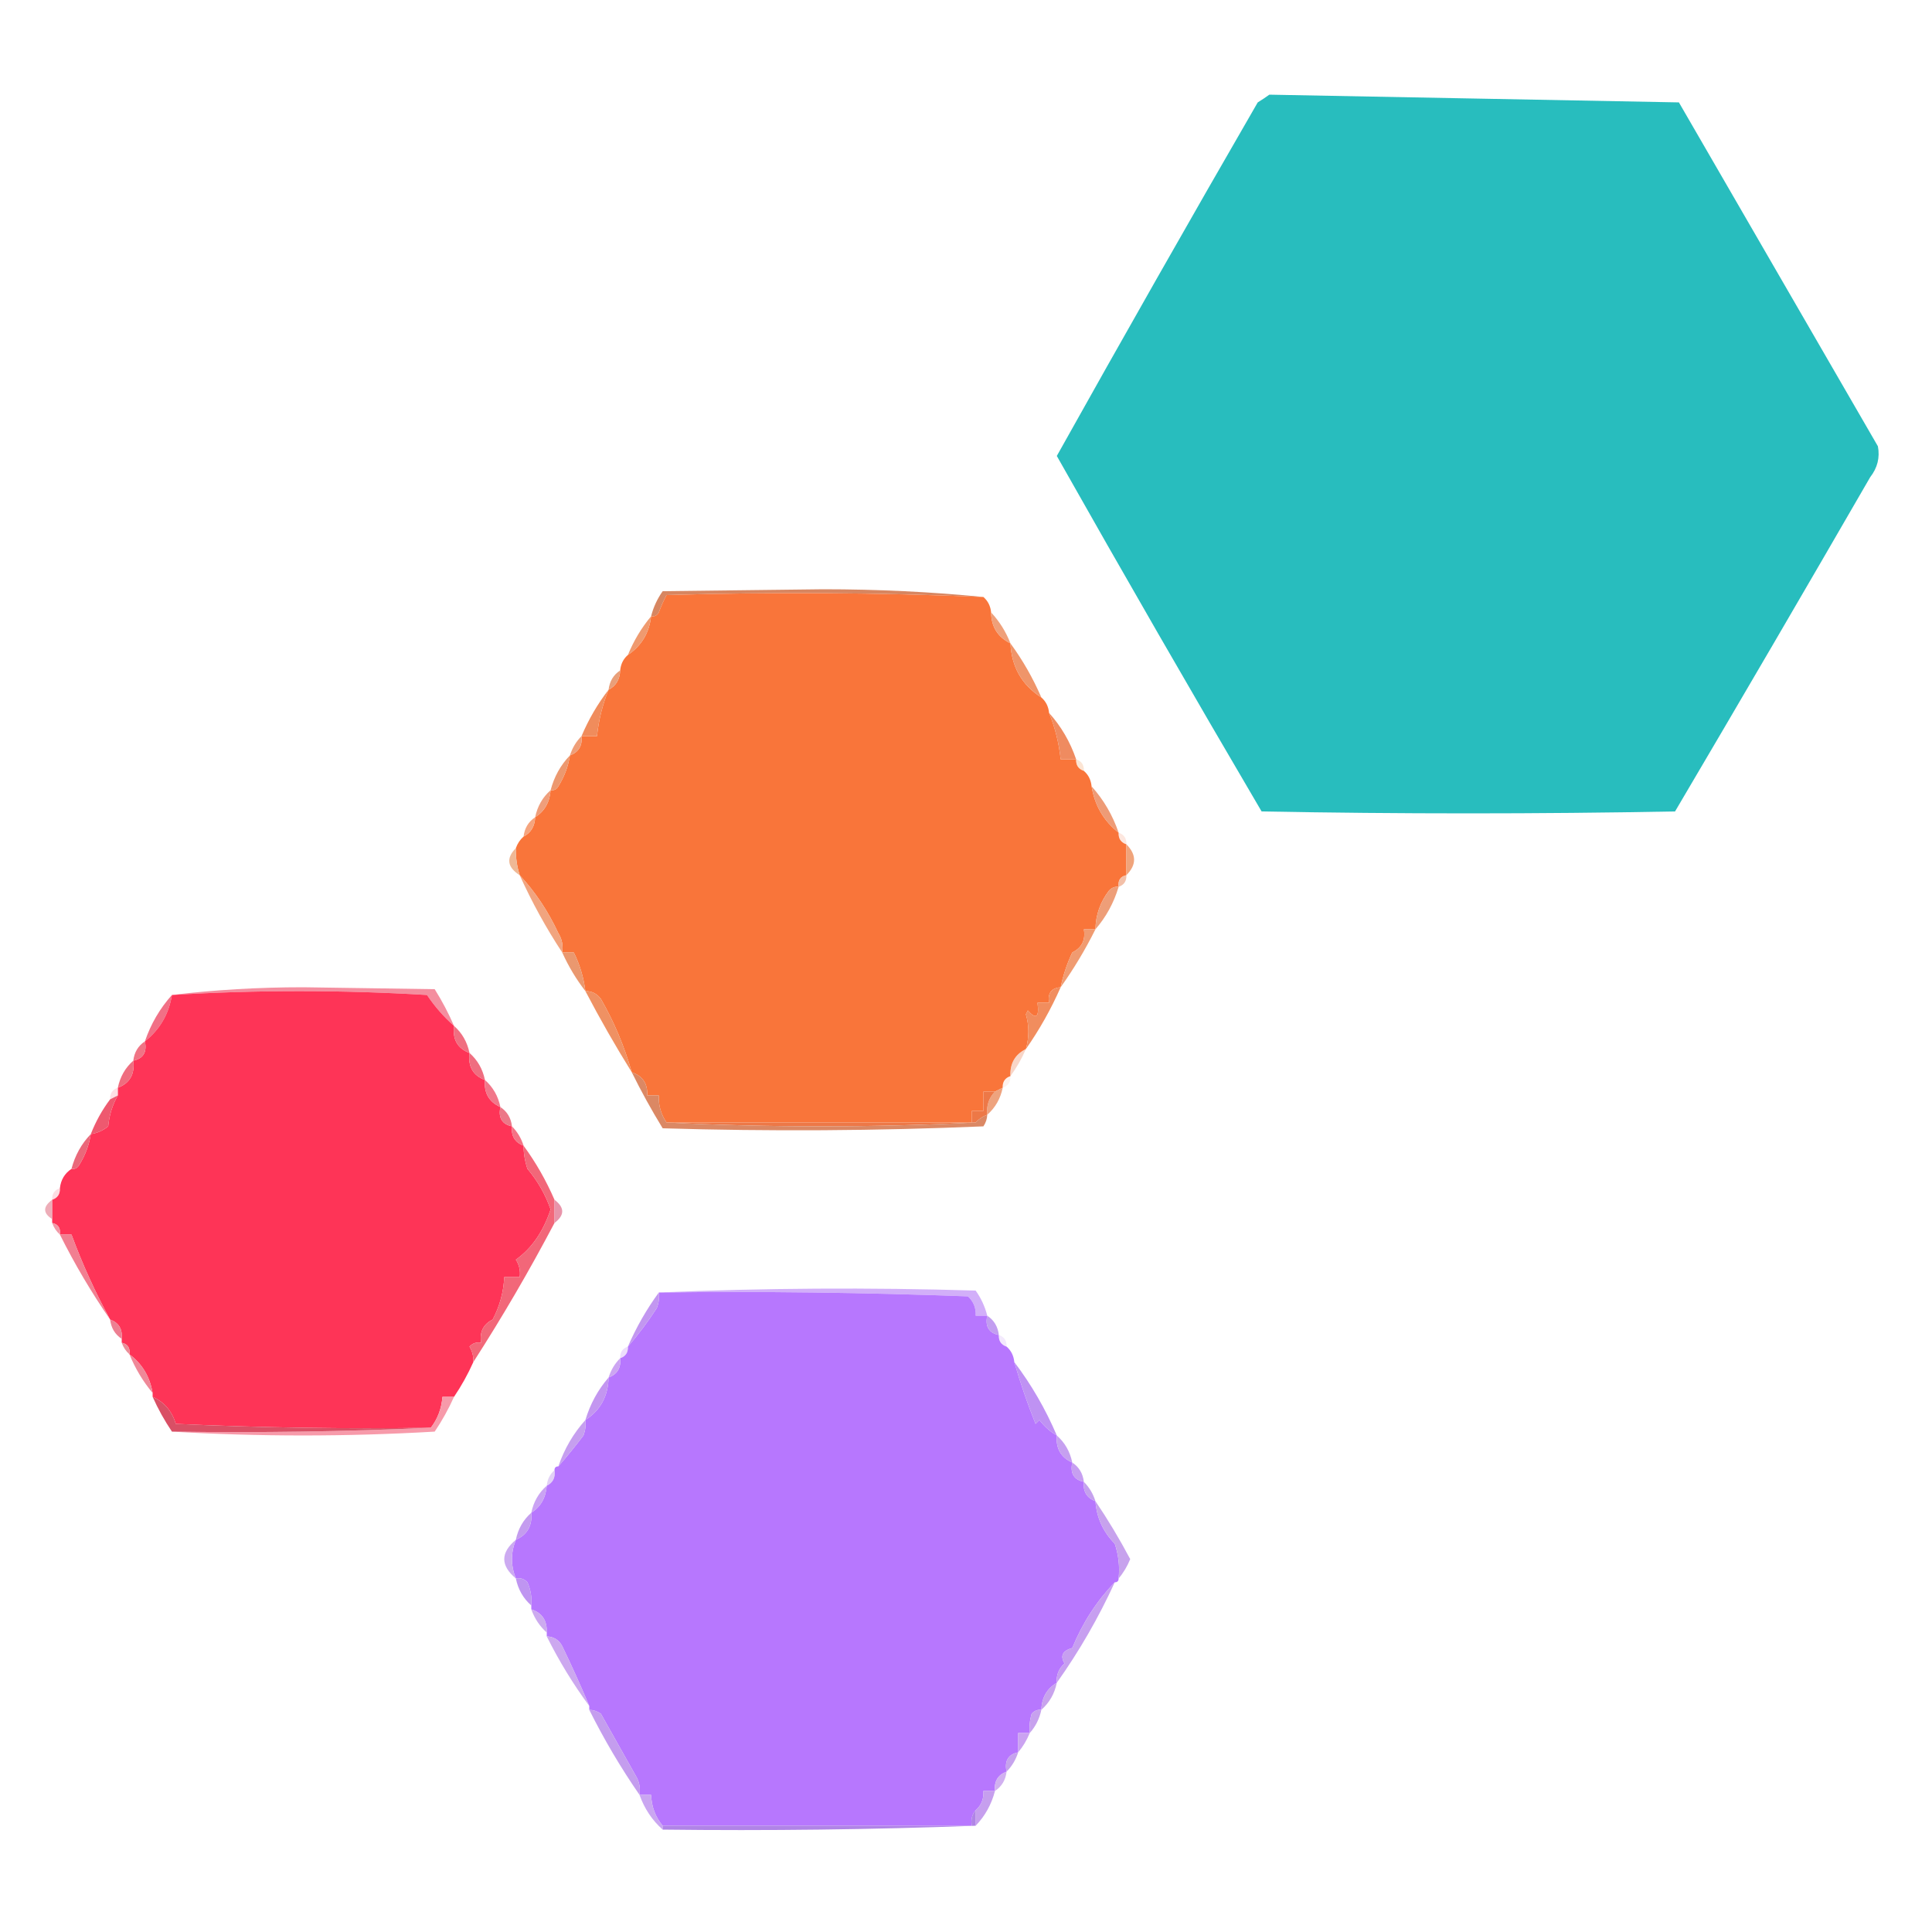 <?xml version="1.0" encoding="UTF-8"?>
<!DOCTYPE svg PUBLIC "-//W3C//DTD SVG 1.1//EN" "http://www.w3.org/Graphics/SVG/1.1/DTD/svg11.dtd">
<svg xmlns="http://www.w3.org/2000/svg" version="1.1" width="500px" height="500px" style="shape-rendering:geometricPrecision; text-rendering:geometricPrecision; image-rendering:optimizeQuality; fill-rule:evenodd; clip-rule:evenodd" xmlns:xlink="http://www.w3.org/1999/xlink">
<g><path style="opacity:1" fill="#28bdbe" d="M 328.5,24.5 C 363.767,25.16 399.1,25.827 434.5,26.5C 451.667,56.167 468.833,85.833 486,115.5C 486.552,118.419 485.885,121.086 484,123.5C 467.293,152.415 450.46,181.249 433.5,210C 397.833,210.667 362.167,210.667 326.5,210C 308.574,179.481 290.907,148.814 273.5,118C 290.617,87.382 307.95,56.882 325.5,26.5C 326.602,25.824 327.602,25.158 328.5,24.5 Z"/></g>
<g><path style="opacity:0.995" fill="#d78661" d="M 254.5,154.5 C 227.197,153.359 199.863,153.193 172.5,154C 171.74,155.441 171.074,156.941 170.5,158.5C 170.043,159.298 169.376,159.631 168.5,159.5C 169.086,157.16 170.086,154.993 171.5,153C 185.333,152.833 199.167,152.667 213,152.5C 227.183,152.501 241.017,153.167 254.5,154.5 Z"/></g>
<g><path style="opacity:1" fill="#f9753a" d="M 254.5,154.5 C 255.674,155.514 256.34,156.847 256.5,158.5C 256.536,162.2 258.203,164.867 261.5,166.5C 261.8,172.608 264.466,177.275 269.5,180.5C 270.674,181.514 271.34,182.847 271.5,184.5C 273.054,188.302 274.054,192.302 274.5,196.5C 275.833,196.5 277.167,196.5 278.5,196.5C 278.427,198.027 279.094,199.027 280.5,199.5C 281.674,200.514 282.34,201.847 282.5,203.5C 283.311,208.465 285.644,212.465 289.5,215.5C 289.427,217.027 290.094,218.027 291.5,218.5C 291.5,221.167 291.5,223.833 291.5,226.5C 289.952,226.821 289.285,227.821 289.5,229.5C 288.504,229.414 287.671,229.748 287,230.5C 284.738,233.453 283.571,236.786 283.5,240.5C 282.5,240.5 281.5,240.5 280.5,240.5C 280.978,243.278 279.978,245.278 277.5,246.5C 276.13,249.418 275.13,252.418 274.5,255.5C 272.088,255.694 271.088,257.027 271.5,259.5C 270.5,259.5 269.5,259.5 268.5,259.5C 268.992,263.29 268.159,263.956 266,261.5C 265.833,261.833 265.667,262.167 265.5,262.5C 266.357,265.451 266.357,268.451 265.5,271.5C 262.688,272.895 261.354,275.229 261.5,278.5C 260.094,278.973 259.427,279.973 259.5,281.5C 258.833,281.833 258.167,282.167 257.5,282.5C 256.5,282.5 255.5,282.5 254.5,282.5C 254.5,284.167 254.5,285.833 254.5,287.5C 253.5,287.5 252.5,287.5 251.5,287.5C 251.5,288.5 251.5,289.5 251.5,290.5C 225.167,290.5 198.833,290.5 172.5,290.5C 171.061,288.412 170.394,286.079 170.5,283.5C 169.5,283.5 168.5,283.5 167.5,283.5C 167.646,280.446 166.313,278.446 163.5,277.5C 161.61,270.828 158.943,264.494 155.5,258.5C 154.476,257.147 153.143,256.48 151.5,256.5C 151.051,252.952 150.051,249.619 148.5,246.5C 147.5,246.5 146.5,246.5 145.5,246.5C 145.785,244.712 145.452,243.045 144.5,241.5C 141.851,235.815 138.517,230.815 134.5,226.5C 133.781,224.236 133.448,221.903 133.5,219.5C 133.932,218.29 134.599,217.29 135.5,216.5C 137.408,215.514 138.408,213.848 138.5,211.5C 140.931,209.954 142.264,207.621 142.5,204.5C 143.376,204.631 144.043,204.298 144.5,203.5C 146.058,201.009 147.058,198.343 147.5,195.5C 149.759,194.656 150.759,192.989 150.5,190.5C 151.833,190.5 153.167,190.5 154.5,190.5C 154.946,186.302 155.946,182.302 157.5,178.5C 159.408,177.514 160.408,175.848 160.5,173.5C 160.66,171.847 161.326,170.514 162.5,169.5C 166.029,167.112 168.029,163.779 168.5,159.5C 169.376,159.631 170.043,159.298 170.5,158.5C 171.074,156.941 171.74,155.441 172.5,154C 199.863,153.193 227.197,153.359 254.5,154.5 Z"/></g>
<g><path style="opacity:1" fill="#efa07a" d="M 256.5,158.5 C 258.664,160.822 260.331,163.489 261.5,166.5C 258.203,164.867 256.536,162.2 256.5,158.5 Z"/></g>
<g><path style="opacity:1" fill="#ef9a6f" d="M 168.5,159.5 C 168.029,163.779 166.029,167.112 162.5,169.5C 164,165.827 166,162.494 168.5,159.5 Z"/></g>
<g><path style="opacity:1" fill="#ef956a" d="M 261.5,166.5 C 264.669,170.833 267.336,175.5 269.5,180.5C 264.466,177.275 261.8,172.608 261.5,166.5 Z"/></g>
<g><path style="opacity:1" fill="#e99f79" d="M 160.5,173.5 C 160.408,175.848 159.408,177.514 157.5,178.5C 157.75,176.326 158.75,174.659 160.5,173.5 Z"/></g>
<g><path style="opacity:1" fill="#f08c5c" d="M 157.5,178.5 C 155.946,182.302 154.946,186.302 154.5,190.5C 153.167,190.5 151.833,190.5 150.5,190.5C 152.332,186.164 154.665,182.164 157.5,178.5 Z"/></g>
<g><path style="opacity:1" fill="#ef9e78" d="M 150.5,190.5 C 150.759,192.989 149.759,194.656 147.5,195.5C 148.11,193.566 149.11,191.899 150.5,190.5 Z"/></g>
<g><path style="opacity:1" fill="#ef8b60" d="M 271.5,184.5 C 274.623,187.976 276.957,191.976 278.5,196.5C 277.167,196.5 275.833,196.5 274.5,196.5C 274.054,192.302 273.054,188.302 271.5,184.5 Z"/></g>
<g><path style="opacity:0.455" fill="#f9c6a1" d="M 278.5,196.5 C 279.906,196.973 280.573,197.973 280.5,199.5C 279.094,199.027 278.427,198.027 278.5,196.5 Z"/></g>
<g><path style="opacity:1" fill="#ec986f" d="M 147.5,195.5 C 147.058,198.343 146.058,201.009 144.5,203.5C 144.043,204.298 143.376,204.631 142.5,204.5C 143.41,201.008 145.076,198.008 147.5,195.5 Z"/></g>
<g><path style="opacity:1" fill="#ef9e7b" d="M 142.5,204.5 C 142.264,207.621 140.931,209.954 138.5,211.5C 139.079,208.669 140.412,206.336 142.5,204.5 Z"/></g>
<g><path style="opacity:1" fill="#ee9b76" d="M 282.5,203.5 C 285.623,206.976 287.957,210.976 289.5,215.5C 285.644,212.465 283.311,208.465 282.5,203.5 Z"/></g>
<g><path style="opacity:1" fill="#f5a47e" d="M 138.5,211.5 C 138.408,213.848 137.408,215.514 135.5,216.5C 135.75,214.326 136.75,212.659 138.5,211.5 Z"/></g>
<g><path style="opacity:0.424" fill="#fbc6b3" d="M 289.5,215.5 C 290.906,215.973 291.573,216.973 291.5,218.5C 290.094,218.027 289.427,217.027 289.5,215.5 Z"/></g>
<g><path style="opacity:1" fill="#f0a47b" d="M 291.5,218.5 C 294.167,221.167 294.167,223.833 291.5,226.5C 291.5,223.833 291.5,221.167 291.5,218.5 Z"/></g>
<g><path style="opacity:0.961" fill="#efb692" d="M 133.5,219.5 C 133.448,221.903 133.781,224.236 134.5,226.5C 131.266,224.428 130.933,222.095 133.5,219.5 Z"/></g>
<g><path style="opacity:0.835" fill="#f0b497" d="M 291.5,226.5 C 291.573,228.027 290.906,229.027 289.5,229.5C 289.285,227.821 289.952,226.821 291.5,226.5 Z"/></g>
<g><path style="opacity:1" fill="#f1a47f" d="M 134.5,226.5 C 138.517,230.815 141.851,235.815 144.5,241.5C 145.452,243.045 145.785,244.712 145.5,246.5C 141.329,240.162 137.663,233.496 134.5,226.5 Z"/></g>
<g><path style="opacity:1" fill="#ee9e78" d="M 289.5,229.5 C 288.258,233.655 286.258,237.322 283.5,240.5C 283.571,236.786 284.738,233.453 287,230.5C 287.671,229.748 288.504,229.414 289.5,229.5 Z"/></g>
<g><path style="opacity:1" fill="#ea986f" d="M 145.5,246.5 C 146.5,246.5 147.5,246.5 148.5,246.5C 150.051,249.619 151.051,252.952 151.5,256.5C 149.137,253.451 147.137,250.118 145.5,246.5 Z"/></g>
<g><path style="opacity:1" fill="#f09b71" d="M 283.5,240.5 C 280.863,245.784 277.863,250.784 274.5,255.5C 275.13,252.418 276.13,249.418 277.5,246.5C 279.978,245.278 280.978,243.278 280.5,240.5C 281.5,240.5 282.5,240.5 283.5,240.5 Z"/></g>
<g><path style="opacity:0.784" fill="#f16f85" d="M 117.5,265.5 C 114.886,263.21 112.553,260.543 110.5,257.5C 88.435,256.179 66.435,256.179 44.5,257.5C 55.48,256.168 66.813,255.501 78.5,255.5C 89.833,255.667 101.167,255.833 112.5,256C 114.426,259.076 116.092,262.242 117.5,265.5 Z"/></g>
<g><path style="opacity:1" fill="#ef9163" d="M 151.5,256.5 C 153.143,256.48 154.476,257.147 155.5,258.5C 158.943,264.494 161.61,270.828 163.5,277.5C 159.251,270.671 155.251,263.671 151.5,256.5 Z"/></g>
<g><path style="opacity:1" fill="#f17086" d="M 44.5,257.5 C 43.689,262.465 41.356,266.465 37.5,269.5C 39.044,264.976 41.377,260.976 44.5,257.5 Z"/></g>
<g><path style="opacity:1" fill="#fe3457" d="M 117.5,265.5 C 117.076,269.002 118.41,271.335 121.5,272.5C 121.076,276.002 122.41,278.335 125.5,279.5C 125.216,282.857 126.549,285.191 129.5,286.5C 128.916,289.285 129.916,290.952 132.5,291.5C 132.241,293.989 133.241,295.656 135.5,296.5C 135.511,298.547 135.844,300.547 136.5,302.5C 139.143,305.619 141.143,309.119 142.5,313C 140.568,318.796 137.568,323.13 133.5,326C 134.38,327.356 134.714,328.856 134.5,330.5C 133.167,330.5 131.833,330.5 130.5,330.5C 130.324,334.365 129.324,338.032 127.5,341.5C 125.077,342.712 124.077,344.712 124.5,347.5C 123.325,347.281 122.325,347.614 121.5,348.5C 122.246,349.736 122.579,351.07 122.5,352.5C 121.083,355.669 119.417,358.669 117.5,361.5C 116.5,361.5 115.5,361.5 114.5,361.5C 114.277,364.509 113.277,367.176 111.5,369.5C 89.49,369.833 67.49,369.5 45.5,368.5C 44.494,365.171 42.494,362.838 39.5,361.5C 39.5,361.167 39.5,360.833 39.5,360.5C 38.78,356.269 36.78,352.936 33.5,350.5C 33.715,348.821 33.048,347.821 31.5,347.5C 31.5,347.167 31.5,346.833 31.5,346.5C 31.741,343.966 30.741,342.3 28.5,341.5C 24.615,334.397 21.281,327.064 18.5,319.5C 17.5,319.5 16.5,319.5 15.5,319.5C 15.715,317.821 15.048,316.821 13.5,316.5C 13.5,316.167 13.5,315.833 13.5,315.5C 13.5,313.833 13.5,312.167 13.5,310.5C 14.906,310.027 15.573,309.027 15.5,307.5C 15.75,305.326 16.75,303.659 18.5,302.5C 19.376,302.631 20.043,302.298 20.5,301.5C 22.058,299.009 23.058,296.343 23.5,293.5C 25.17,293.249 26.67,292.582 28,291.5C 28.275,288.588 29.109,285.921 30.5,283.5C 30.5,282.833 30.5,282.167 30.5,281.5C 33.59,280.335 34.924,278.002 34.5,274.5C 37.084,273.952 38.084,272.285 37.5,269.5C 41.356,266.465 43.689,262.465 44.5,257.5C 66.435,256.179 88.435,256.179 110.5,257.5C 112.553,260.543 114.886,263.21 117.5,265.5 Z"/></g>
<g><path style="opacity:1" fill="#f18d5e" d="M 274.5,255.5 C 272.003,261.165 269.003,266.498 265.5,271.5C 266.357,268.451 266.357,265.451 265.5,262.5C 265.667,262.167 265.833,261.833 266,261.5C 268.159,263.956 268.992,263.29 268.5,259.5C 269.5,259.5 270.5,259.5 271.5,259.5C 271.088,257.027 272.088,255.694 274.5,255.5 Z"/></g>
<g><path style="opacity:1" fill="#f06f81" d="M 117.5,265.5 C 119.588,267.336 120.921,269.669 121.5,272.5C 118.41,271.335 117.076,269.002 117.5,265.5 Z"/></g>
<g><path style="opacity:1" fill="#f07485" d="M 37.5,269.5 C 38.084,272.285 37.084,273.952 34.5,274.5C 34.75,272.326 35.75,270.659 37.5,269.5 Z"/></g>
<g><path style="opacity:1" fill="#ef6e80" d="M 121.5,272.5 C 123.588,274.336 124.921,276.669 125.5,279.5C 122.41,278.335 121.076,276.002 121.5,272.5 Z"/></g>
<g><path style="opacity:0.549" fill="#f3b299" d="M 265.5,271.5 C 264.416,274.004 263.083,276.337 261.5,278.5C 261.354,275.229 262.688,272.895 265.5,271.5 Z"/></g>
<g><path style="opacity:1" fill="#ef6d7f" d="M 34.5,274.5 C 34.924,278.002 33.59,280.335 30.5,281.5C 31.079,278.669 32.412,276.336 34.5,274.5 Z"/></g>
<g><path style="opacity:0.267" fill="#facdba" d="M 261.5,278.5 C 261.573,280.027 260.906,281.027 259.5,281.5C 259.427,279.973 260.094,278.973 261.5,278.5 Z"/></g>
<g><path style="opacity:0.404" fill="#fcb3bd" d="M 30.5,281.5 C 30.5,282.167 30.5,282.833 30.5,283.5C 29.833,283.833 29.167,284.167 28.5,284.5C 28.427,282.973 29.094,281.973 30.5,281.5 Z"/></g>
<g><path style="opacity:1" fill="#f1778a" d="M 125.5,279.5 C 127.588,281.336 128.921,283.669 129.5,286.5C 126.549,285.191 125.216,282.857 125.5,279.5 Z"/></g>
<g><path style="opacity:1" fill="#eea37e" d="M 259.5,281.5 C 258.921,284.331 257.588,286.664 255.5,288.5C 255.253,286.142 255.919,284.142 257.5,282.5C 258.167,282.167 258.833,281.833 259.5,281.5 Z"/></g>
<g><path style="opacity:1" fill="#ee596f" d="M 30.5,283.5 C 29.109,285.921 28.275,288.588 28,291.5C 26.67,292.582 25.17,293.249 23.5,293.5C 24.774,290.24 26.441,287.24 28.5,284.5C 29.167,284.167 29.833,283.833 30.5,283.5 Z"/></g>
<g><path style="opacity:1" fill="#ec7888" d="M 129.5,286.5 C 131.25,287.659 132.25,289.326 132.5,291.5C 129.916,290.952 128.916,289.285 129.5,286.5 Z"/></g>
<g><path style="opacity:1" fill="#ed7847" d="M 257.5,282.5 C 255.919,284.142 255.253,286.142 255.5,288.5C 254.357,288.908 253.357,289.575 252.5,290.5C 225.67,291.829 199.003,291.829 172.5,290.5C 198.833,290.5 225.167,290.5 251.5,290.5C 251.5,289.5 251.5,288.5 251.5,287.5C 252.5,287.5 253.5,287.5 254.5,287.5C 254.5,285.833 254.5,284.167 254.5,282.5C 255.5,282.5 256.5,282.5 257.5,282.5 Z"/></g>
<g><path style="opacity:0.999" fill="#db8864" d="M 163.5,277.5 C 166.313,278.446 167.646,280.446 167.5,283.5C 168.5,283.5 169.5,283.5 170.5,283.5C 170.394,286.079 171.061,288.412 172.5,290.5C 199.003,291.829 225.67,291.829 252.5,290.5C 253.357,289.575 254.357,288.908 255.5,288.5C 255.461,289.583 255.127,290.583 254.5,291.5C 226.839,292.667 199.173,292.833 171.5,292C 168.604,287.277 165.938,282.443 163.5,277.5 Z"/></g>
<g><path style="opacity:1" fill="#f47385" d="M 132.5,291.5 C 133.89,292.899 134.89,294.566 135.5,296.5C 133.241,295.656 132.241,293.989 132.5,291.5 Z"/></g>
<g><path style="opacity:1" fill="#ea687a" d="M 23.5,293.5 C 23.058,296.343 22.058,299.009 20.5,301.5C 20.043,302.298 19.376,302.631 18.5,302.5C 19.41,299.008 21.076,296.008 23.5,293.5 Z"/></g>
<g><path style="opacity:0.4" fill="#faaeba" d="M 15.5,307.5 C 15.573,309.027 14.906,310.027 13.5,310.5C 13.427,308.973 14.094,307.973 15.5,307.5 Z"/></g>
<g><path style="opacity:0.859" fill="#eaa0ac" d="M 13.5,310.5 C 13.5,312.167 13.5,313.833 13.5,315.5C 11.078,313.952 11.078,312.286 13.5,310.5 Z"/></g>
<g><path style="opacity:1" fill="#f26779" d="M 135.5,296.5 C 138.669,300.833 141.336,305.5 143.5,310.5C 143.5,312.5 143.5,314.5 143.5,316.5C 136.99,328.864 129.99,340.864 122.5,352.5C 122.579,351.07 122.246,349.736 121.5,348.5C 122.325,347.614 123.325,347.281 124.5,347.5C 124.077,344.712 125.077,342.712 127.5,341.5C 129.324,338.032 130.324,334.365 130.5,330.5C 131.833,330.5 133.167,330.5 134.5,330.5C 134.714,328.856 134.38,327.356 133.5,326C 137.568,323.13 140.568,318.796 142.5,313C 141.143,309.119 139.143,305.619 136.5,302.5C 135.844,300.547 135.511,298.547 135.5,296.5 Z"/></g>
<g><path style="opacity:0.98" fill="#e792a8" d="M 143.5,310.5 C 146.167,312.5 146.167,314.5 143.5,316.5C 143.5,314.5 143.5,312.5 143.5,310.5 Z"/></g>
<g><path style="opacity:0.984" fill="#f196a6" d="M 13.5,316.5 C 15.048,316.821 15.715,317.821 15.5,319.5C 14.599,318.71 13.932,317.71 13.5,316.5 Z"/></g>
<g><path style="opacity:1" fill="#f17f91" d="M 15.5,319.5 C 16.5,319.5 17.5,319.5 18.5,319.5C 21.281,327.064 24.615,334.397 28.5,341.5C 23.666,334.504 19.333,327.171 15.5,319.5 Z"/></g>
<g><path style="opacity:0.807" fill="#c79cf7" d="M 170.5,334.5 C 197.664,333.336 224.997,333.17 252.5,334C 253.914,335.993 254.914,338.16 255.5,340.5C 254.5,340.5 253.5,340.5 252.5,340.5C 252.617,338.516 251.95,336.85 250.5,335.5C 223.842,334.5 197.175,334.167 170.5,334.5 Z"/></g>
<g><path style="opacity:1" fill="#b777fe" d="M 170.5,334.5 C 197.175,334.167 223.842,334.5 250.5,335.5C 251.95,336.85 252.617,338.516 252.5,340.5C 253.5,340.5 254.5,340.5 255.5,340.5C 254.916,343.285 255.916,344.952 258.5,345.5C 258.427,347.027 259.094,348.027 260.5,348.5C 261.674,349.514 262.34,350.847 262.5,352.5C 264.059,357.905 265.893,363.239 268,368.5C 268.333,368.167 268.667,367.833 269,367.5C 270.307,369.192 271.807,370.525 273.5,371.5C 273.216,374.857 274.549,377.191 277.5,378.5C 276.916,381.285 277.916,382.952 280.5,383.5C 280.241,385.989 281.241,387.656 283.5,388.5C 283.803,392.774 285.47,396.441 288.5,399.5C 289.484,402.428 289.817,405.428 289.5,408.5C 289.5,409.167 289.167,409.5 288.5,409.5C 283.834,414.335 280.168,420.002 277.5,426.5C 274.985,427.2 274.318,428.533 275.5,430.5C 273.995,431.842 273.328,433.508 273.5,435.5C 270.932,437.027 269.599,439.361 269.5,442.5C 268.504,442.414 267.671,442.748 267,443.5C 266.506,445.134 266.34,446.801 266.5,448.5C 265.5,448.5 264.5,448.5 263.5,448.5C 263.5,450.167 263.5,451.833 263.5,453.5C 260.916,454.048 259.916,455.715 260.5,458.5C 258.241,459.344 257.241,461.011 257.5,463.5C 256.5,463.5 255.5,463.5 254.5,463.5C 254.635,465.554 253.968,467.221 252.5,468.5C 251.566,469.568 251.232,470.901 251.5,472.5C 224.833,472.5 198.167,472.5 171.5,472.5C 169.62,470.245 168.62,467.578 168.5,464.5C 167.5,464.5 166.5,464.5 165.5,464.5C 165.785,462.712 165.452,461.045 164.5,459.5C 161.492,454.148 158.492,448.814 155.5,443.5C 154.583,442.873 153.583,442.539 152.5,442.5C 152.5,442.167 152.5,441.833 152.5,441.5C 150.299,436.265 147.966,431.098 145.5,426C 144.644,424.405 143.311,423.572 141.5,423.5C 141.5,423.167 141.5,422.833 141.5,422.5C 141.625,419.392 140.292,417.392 137.5,416.5C 137.5,416.167 137.5,415.833 137.5,415.5C 137.682,413.409 137.348,411.409 136.5,409.5C 135.675,408.614 134.675,408.281 133.5,408.5C 132.167,405.167 132.167,401.833 133.5,398.5C 136.451,397.191 137.784,394.857 137.5,391.5C 139.931,389.954 141.264,387.621 141.5,384.5C 143.104,383.713 143.771,382.38 143.5,380.5C 143.5,379.833 143.833,379.5 144.5,379.5C 146.665,377.029 148.832,374.362 151,371.5C 151.49,370.207 151.657,368.873 151.5,367.5C 155.389,364.985 157.389,361.319 157.5,356.5C 159.759,355.656 160.759,353.989 160.5,351.5C 161.906,351.027 162.573,350.027 162.5,348.5C 165.148,345.458 167.648,342.125 170,338.5C 170.49,337.207 170.657,335.873 170.5,334.5 Z"/></g>
<g><path style="opacity:1" fill="#ed7f92" d="M 28.5,341.5 C 30.741,342.3 31.741,343.966 31.5,346.5C 29.75,345.341 28.75,343.674 28.5,341.5 Z"/></g>
<g><path style="opacity:1" fill="#c297f0" d="M 170.5,334.5 C 170.657,335.873 170.49,337.207 170,338.5C 167.648,342.125 165.148,345.458 162.5,348.5C 164.664,343.5 167.331,338.833 170.5,334.5 Z"/></g>
<g><path style="opacity:1" fill="#c29ef0" d="M 255.5,340.5 C 257.25,341.659 258.25,343.326 258.5,345.5C 255.916,344.952 254.916,343.285 255.5,340.5 Z"/></g>
<g><path style="opacity:1" fill="#eb8d98" d="M 31.5,347.5 C 33.048,347.821 33.715,348.821 33.5,350.5C 32.599,349.71 31.932,348.71 31.5,347.5 Z"/></g>
<g><path style="opacity:0.388" fill="#e1c7fb" d="M 258.5,345.5 C 259.906,345.973 260.573,346.973 260.5,348.5C 259.094,348.027 258.427,347.027 258.5,345.5 Z"/></g>
<g><path style="opacity:0.51" fill="#dcbef9" d="M 162.5,348.5 C 162.573,350.027 161.906,351.027 160.5,351.5C 160.427,349.973 161.094,348.973 162.5,348.5 Z"/></g>
<g><path style="opacity:1" fill="#ef8898" d="M 33.5,350.5 C 36.78,352.936 38.78,356.269 39.5,360.5C 37,357.506 35,354.173 33.5,350.5 Z"/></g>
<g><path style="opacity:1" fill="#cca5f2" d="M 160.5,351.5 C 160.759,353.989 159.759,355.656 157.5,356.5C 158.11,354.566 159.11,352.899 160.5,351.5 Z"/></g>
<g><path style="opacity:1" fill="#f79aaa" d="M 117.5,361.5 C 116.099,364.634 114.432,367.634 112.5,370.5C 89.67,371.829 67.004,371.829 44.5,370.5C 67.006,370.831 89.34,370.497 111.5,369.5C 113.277,367.176 114.277,364.509 114.5,361.5C 115.5,361.5 116.5,361.5 117.5,361.5 Z"/></g>
<g><path style="opacity:1" fill="#c396f0" d="M 157.5,356.5 C 157.389,361.319 155.389,364.985 151.5,367.5C 152.742,363.345 154.742,359.678 157.5,356.5 Z"/></g>
<g><path style="opacity:1" fill="#bf92f3" d="M 262.5,352.5 C 266.921,358.334 270.588,364.668 273.5,371.5C 271.807,370.525 270.307,369.192 269,367.5C 268.667,367.833 268.333,368.167 268,368.5C 265.893,363.239 264.059,357.905 262.5,352.5 Z"/></g>
<g><path style="opacity:1" fill="#d94f65" d="M 39.5,361.5 C 42.494,362.838 44.494,365.171 45.5,368.5C 67.49,369.5 89.49,369.833 111.5,369.5C 89.34,370.497 67.006,370.831 44.5,370.5C 42.58,367.661 40.913,364.661 39.5,361.5 Z"/></g>
<g><path style="opacity:1" fill="#c6a0f0" d="M 273.5,371.5 C 275.588,373.336 276.921,375.669 277.5,378.5C 274.549,377.191 273.216,374.857 273.5,371.5 Z"/></g>
<g><path style="opacity:1" fill="#c69fef" d="M 151.5,367.5 C 151.657,368.873 151.49,370.207 151,371.5C 148.832,374.362 146.665,377.029 144.5,379.5C 146.043,374.976 148.377,370.976 151.5,367.5 Z"/></g>
<g><path style="opacity:1" fill="#c79ff1" d="M 277.5,378.5 C 279.25,379.659 280.25,381.326 280.5,383.5C 277.916,382.952 276.916,381.285 277.5,378.5 Z"/></g>
<g><path style="opacity:0.663" fill="#d3baf1" d="M 143.5,380.5 C 143.771,382.38 143.104,383.713 141.5,384.5C 141.66,382.847 142.326,381.514 143.5,380.5 Z"/></g>
<g><path style="opacity:1" fill="#c5a1ee" d="M 280.5,383.5 C 281.89,384.899 282.89,386.566 283.5,388.5C 281.241,387.656 280.241,385.989 280.5,383.5 Z"/></g>
<g><path style="opacity:1" fill="#caa3f3" d="M 141.5,384.5 C 141.264,387.621 139.931,389.954 137.5,391.5C 138.079,388.669 139.412,386.336 141.5,384.5 Z"/></g>
<g><path style="opacity:1" fill="#c7a2ed" d="M 283.5,388.5 C 286.726,393.271 289.726,398.271 292.5,403.5C 291.725,405.396 290.725,407.063 289.5,408.5C 289.817,405.428 289.484,402.428 288.5,399.5C 285.47,396.441 283.803,392.774 283.5,388.5 Z"/></g>
<g><path style="opacity:1" fill="#c49cef" d="M 137.5,391.5 C 137.784,394.857 136.451,397.191 133.5,398.5C 134.079,395.669 135.412,393.336 137.5,391.5 Z"/></g>
<g><path style="opacity:0.969" fill="#cba8f1" d="M 133.5,398.5 C 132.167,401.833 132.167,405.167 133.5,408.5C 129.5,405.167 129.5,401.833 133.5,398.5 Z"/></g>
<g><path style="opacity:1" fill="#bf95f1" d="M 133.5,408.5 C 134.675,408.281 135.675,408.614 136.5,409.5C 137.348,411.409 137.682,413.409 137.5,415.5C 135.412,413.664 134.079,411.331 133.5,408.5 Z"/></g>
<g><path style="opacity:1" fill="#c79ff0" d="M 288.5,409.5 C 284.291,418.688 279.291,427.355 273.5,435.5C 273.328,433.508 273.995,431.842 275.5,430.5C 274.318,428.533 274.985,427.2 277.5,426.5C 280.168,420.002 283.834,414.335 288.5,409.5 Z"/></g>
<g><path style="opacity:0.937" fill="#c8a4ee" d="M 137.5,416.5 C 140.292,417.392 141.625,419.392 141.5,422.5C 139.684,420.882 138.351,418.882 137.5,416.5 Z"/></g>
<g><path style="opacity:0.992" fill="#cba7ee" d="M 141.5,423.5 C 143.311,423.572 144.644,424.405 145.5,426C 147.966,431.098 150.299,436.265 152.5,441.5C 148.346,435.87 144.679,429.87 141.5,423.5 Z"/></g>
<g><path style="opacity:1" fill="#c8a3ed" d="M 273.5,435.5 C 272.921,438.331 271.588,440.664 269.5,442.5C 269.599,439.361 270.932,437.027 273.5,435.5 Z"/></g>
<g><path style="opacity:1" fill="#c7a1ee" d="M 269.5,442.5 C 269.008,444.819 268.008,446.819 266.5,448.5C 266.34,446.801 266.506,445.134 267,443.5C 267.671,442.748 268.504,442.414 269.5,442.5 Z"/></g>
<g><path style="opacity:1" fill="#cba3f1" d="M 266.5,448.5 C 265.737,450.368 264.737,452.035 263.5,453.5C 263.5,451.833 263.5,450.167 263.5,448.5C 264.5,448.5 265.5,448.5 266.5,448.5 Z"/></g>
<g><path style="opacity:1" fill="#c49dee" d="M 152.5,442.5 C 153.583,442.539 154.583,442.873 155.5,443.5C 158.492,448.814 161.492,454.148 164.5,459.5C 165.452,461.045 165.785,462.712 165.5,464.5C 160.678,457.532 156.344,450.199 152.5,442.5 Z"/></g>
<g><path style="opacity:1" fill="#c6a3ed" d="M 263.5,453.5 C 262.89,455.434 261.89,457.101 260.5,458.5C 259.916,455.715 260.916,454.048 263.5,453.5 Z"/></g>
<g><path style="opacity:1" fill="#d1b0f0" d="M 260.5,458.5 C 260.25,460.674 259.25,462.341 257.5,463.5C 257.241,461.011 258.241,459.344 260.5,458.5 Z"/></g>
<g><path style="opacity:1" fill="#c69fee" d="M 257.5,463.5 C 256.59,466.992 254.924,469.992 252.5,472.5C 252.5,471.167 252.5,469.833 252.5,468.5C 253.968,467.221 254.635,465.554 254.5,463.5C 255.5,463.5 256.5,463.5 257.5,463.5 Z"/></g>
<g><path style="opacity:0.984" fill="#c9a5f0" d="M 165.5,464.5 C 166.5,464.5 167.5,464.5 168.5,464.5C 168.62,467.578 169.62,470.245 171.5,472.5C 171.5,472.833 171.5,473.167 171.5,473.5C 168.783,471.091 166.783,468.091 165.5,464.5 Z"/></g>
<g><path style="opacity:0.965" fill="#ae80e6" d="M 252.5,468.5 C 252.5,469.833 252.5,471.167 252.5,472.5C 225.672,473.498 198.672,473.831 171.5,473.5C 171.5,473.167 171.5,472.833 171.5,472.5C 198.167,472.5 224.833,472.5 251.5,472.5C 251.232,470.901 251.566,469.568 252.5,468.5 Z"/></g>
</svg>
